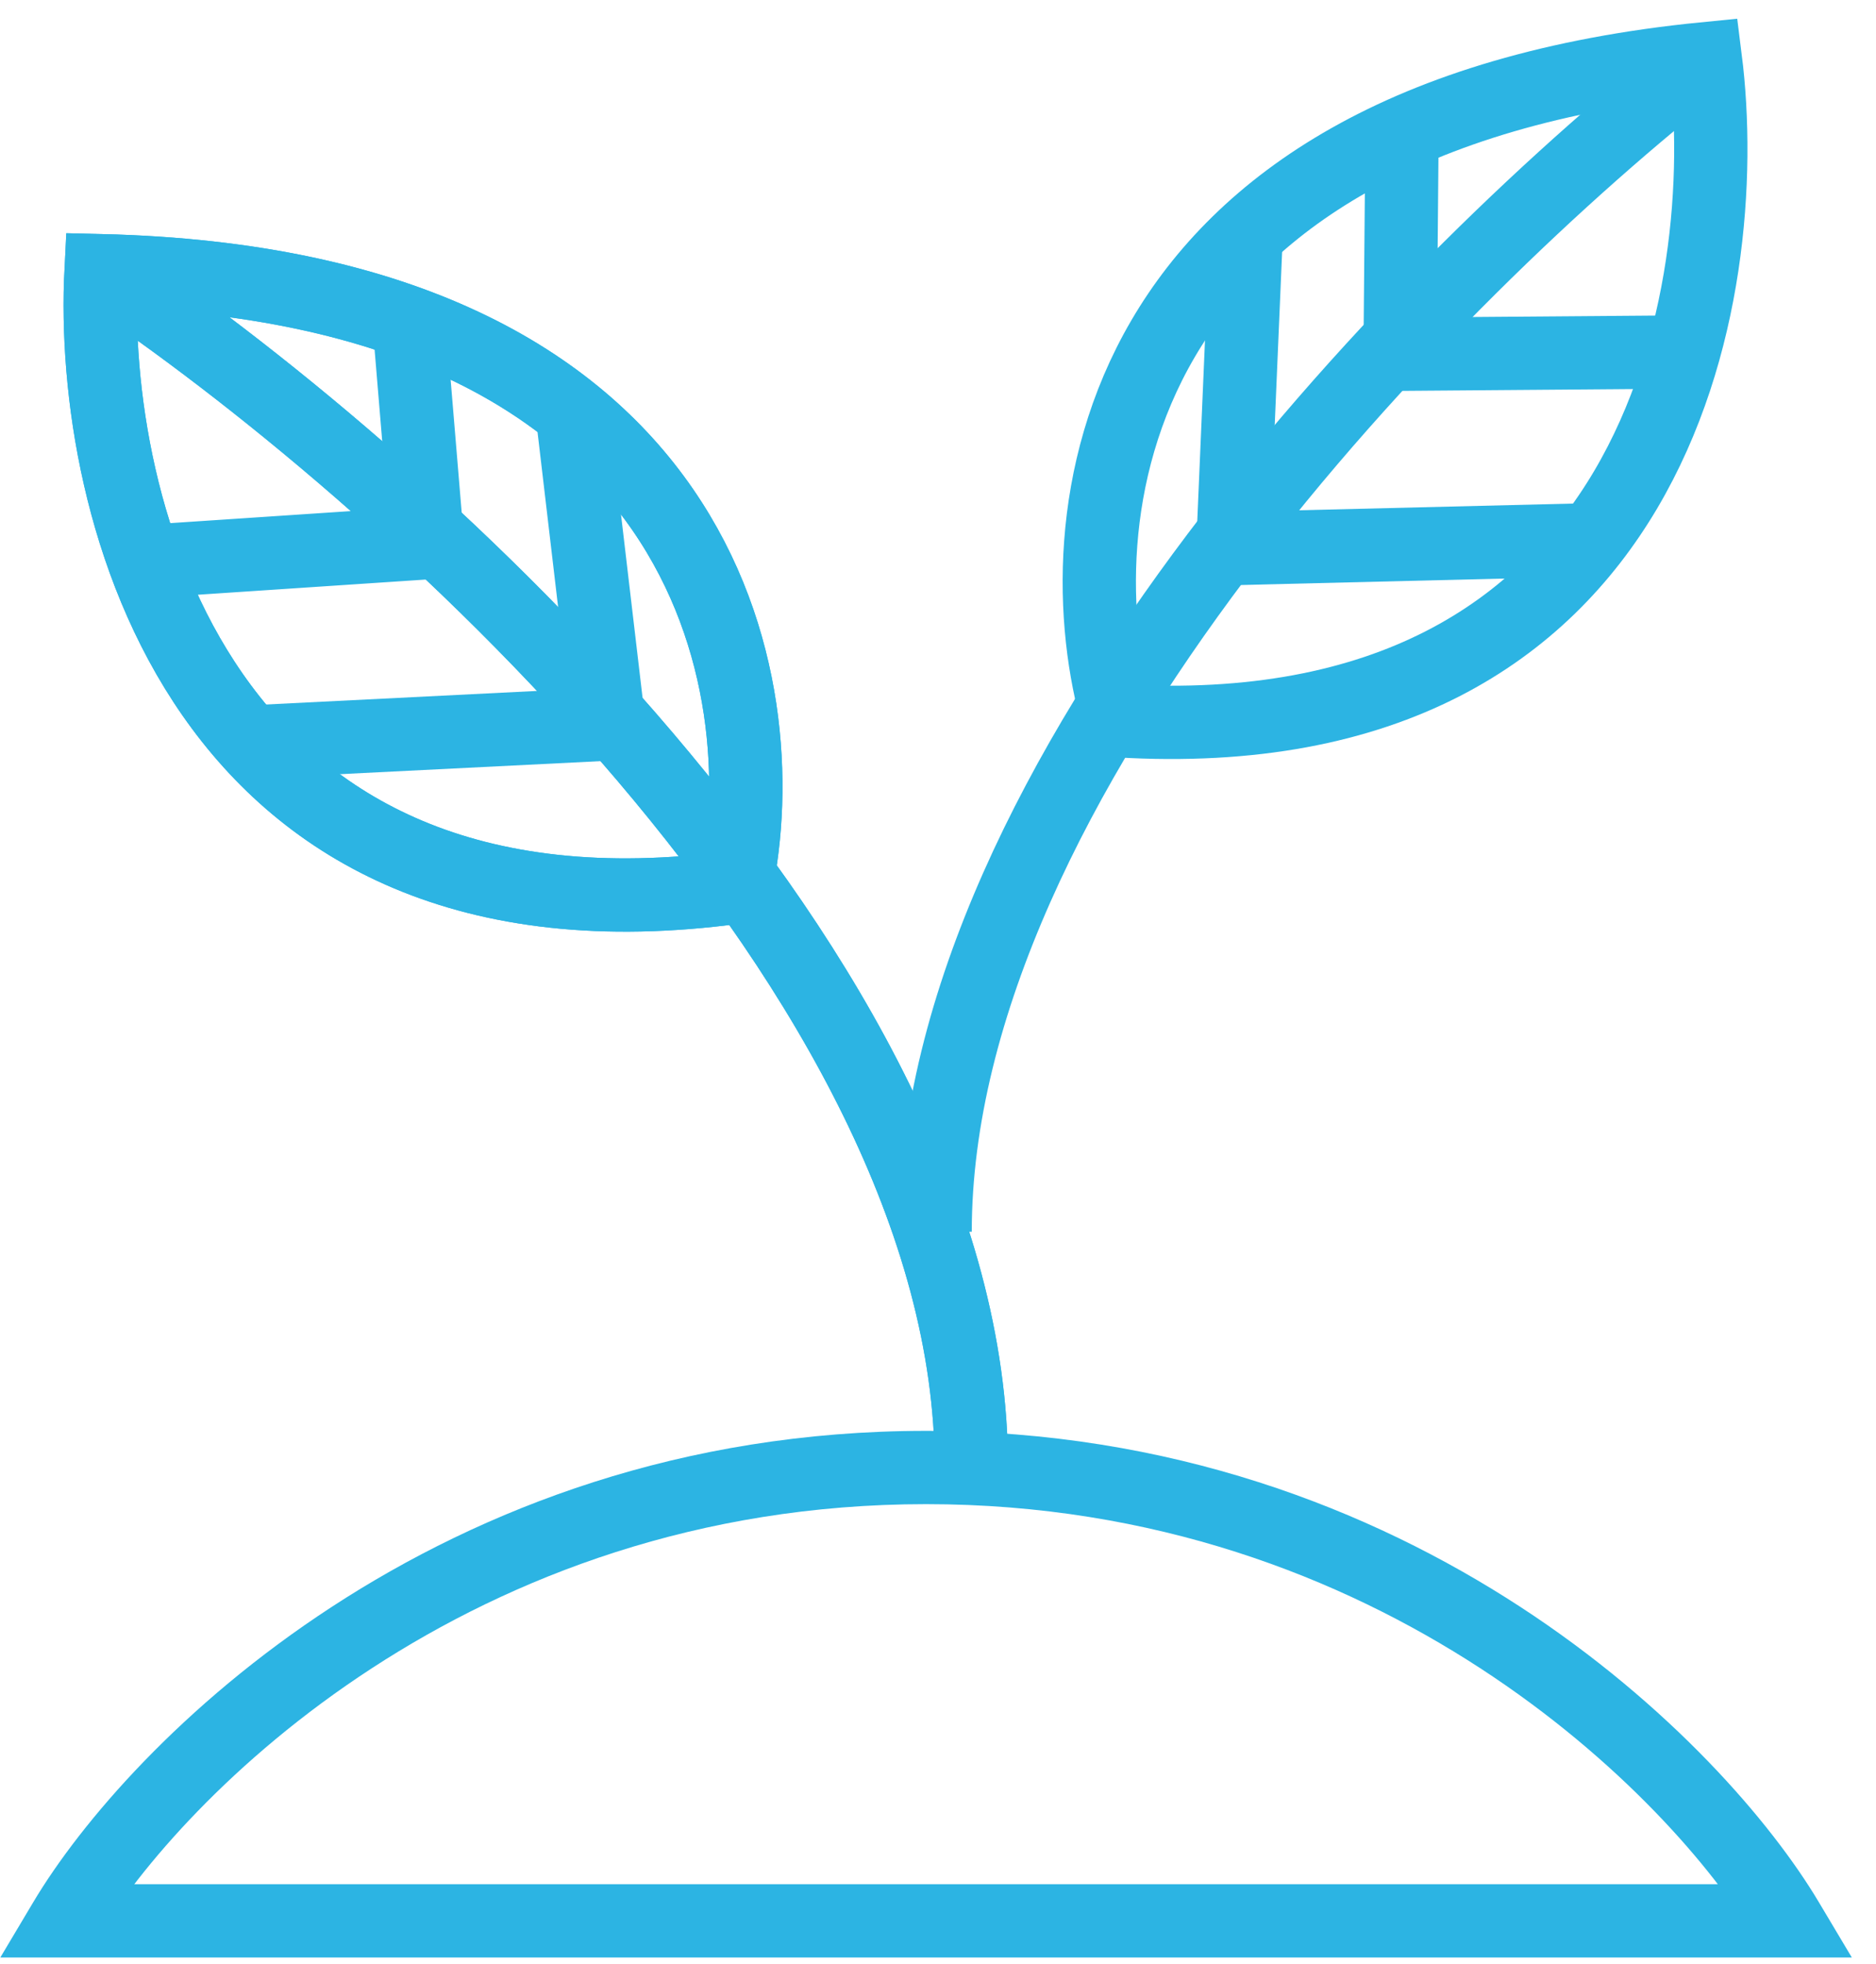 <svg xmlns="http://www.w3.org/2000/svg" fill="none" viewBox="0 0 64 67" height="67" width="64">
<path fill="#2CB4E3" d="M2.211 65.523L1.137 64.883L0.011 66.773H2.211V65.523ZM60.974 65.523V66.773H63.175L62.048 64.883L60.974 65.523ZM2.211 66.773H31.593V64.273H2.211V66.773ZM31.593 48.809C14.911 48.809 4.372 59.455 1.137 64.883L3.285 66.163C6.195 61.281 16.012 51.309 31.593 51.309V48.809ZM31.593 51.309C47.173 51.309 56.991 61.281 59.901 66.163L62.048 64.883C58.813 59.455 48.274 48.809 31.593 48.809V51.309ZM60.974 64.273H31.593V66.773H60.974V64.273ZM31.593 64.273H31.593V66.773H31.593V64.273Z"></path>
<path stroke-width="2.5" stroke="#2CB4E3" d="M3.448 9.234C3.036 17.276 6.788 32.74 25.098 30.265C26.541 23.461 24.232 9.729 3.448 9.234Z"></path>
<path stroke-width="2.5" stroke="#2CB4E3" d="M3.448 9.234C13.345 15.832 33.139 33.235 33.139 50.06"></path>
<path stroke-width="2.5" stroke="#2CB4E3" d="M3.448 9.234C3.036 17.276 6.788 32.74 25.098 30.265C26.541 23.461 24.232 9.729 3.448 9.234Z"></path>
<path stroke-width="2.5" stroke="#2CB4E3" d="M3.448 9.234C13.345 15.832 33.139 33.235 33.139 50.06"></path>
<path stroke-width="2.5" stroke="#2CB4E3" d="M5.304 19.131L14.582 18.512L13.964 11.09"></path>
<path stroke-width="2.5" stroke="#2CB4E3" d="M8.397 25.317L20.768 24.698L19.531 14.182"></path>
<path stroke-width="2.5" stroke="#2CB4E3" d="M58.178 2.002C59.187 9.991 56.596 25.691 38.153 24.586C36.207 17.908 37.489 4.042 58.178 2.002Z"></path>
<path stroke-width="2.5" stroke="#2CB4E3" d="M58.178 2C48.799 9.316 31.902 26.554 31.902 42.018"></path>
<path stroke-width="2.5" stroke="#2CB4E3" d="M57.063 12.01L47.764 12.083L47.829 4.635"></path>
<path stroke-width="2.5" stroke="#2CB4E3" d="M54.439 18.409L42.056 18.712L42.508 8.134"></path>
</svg>
